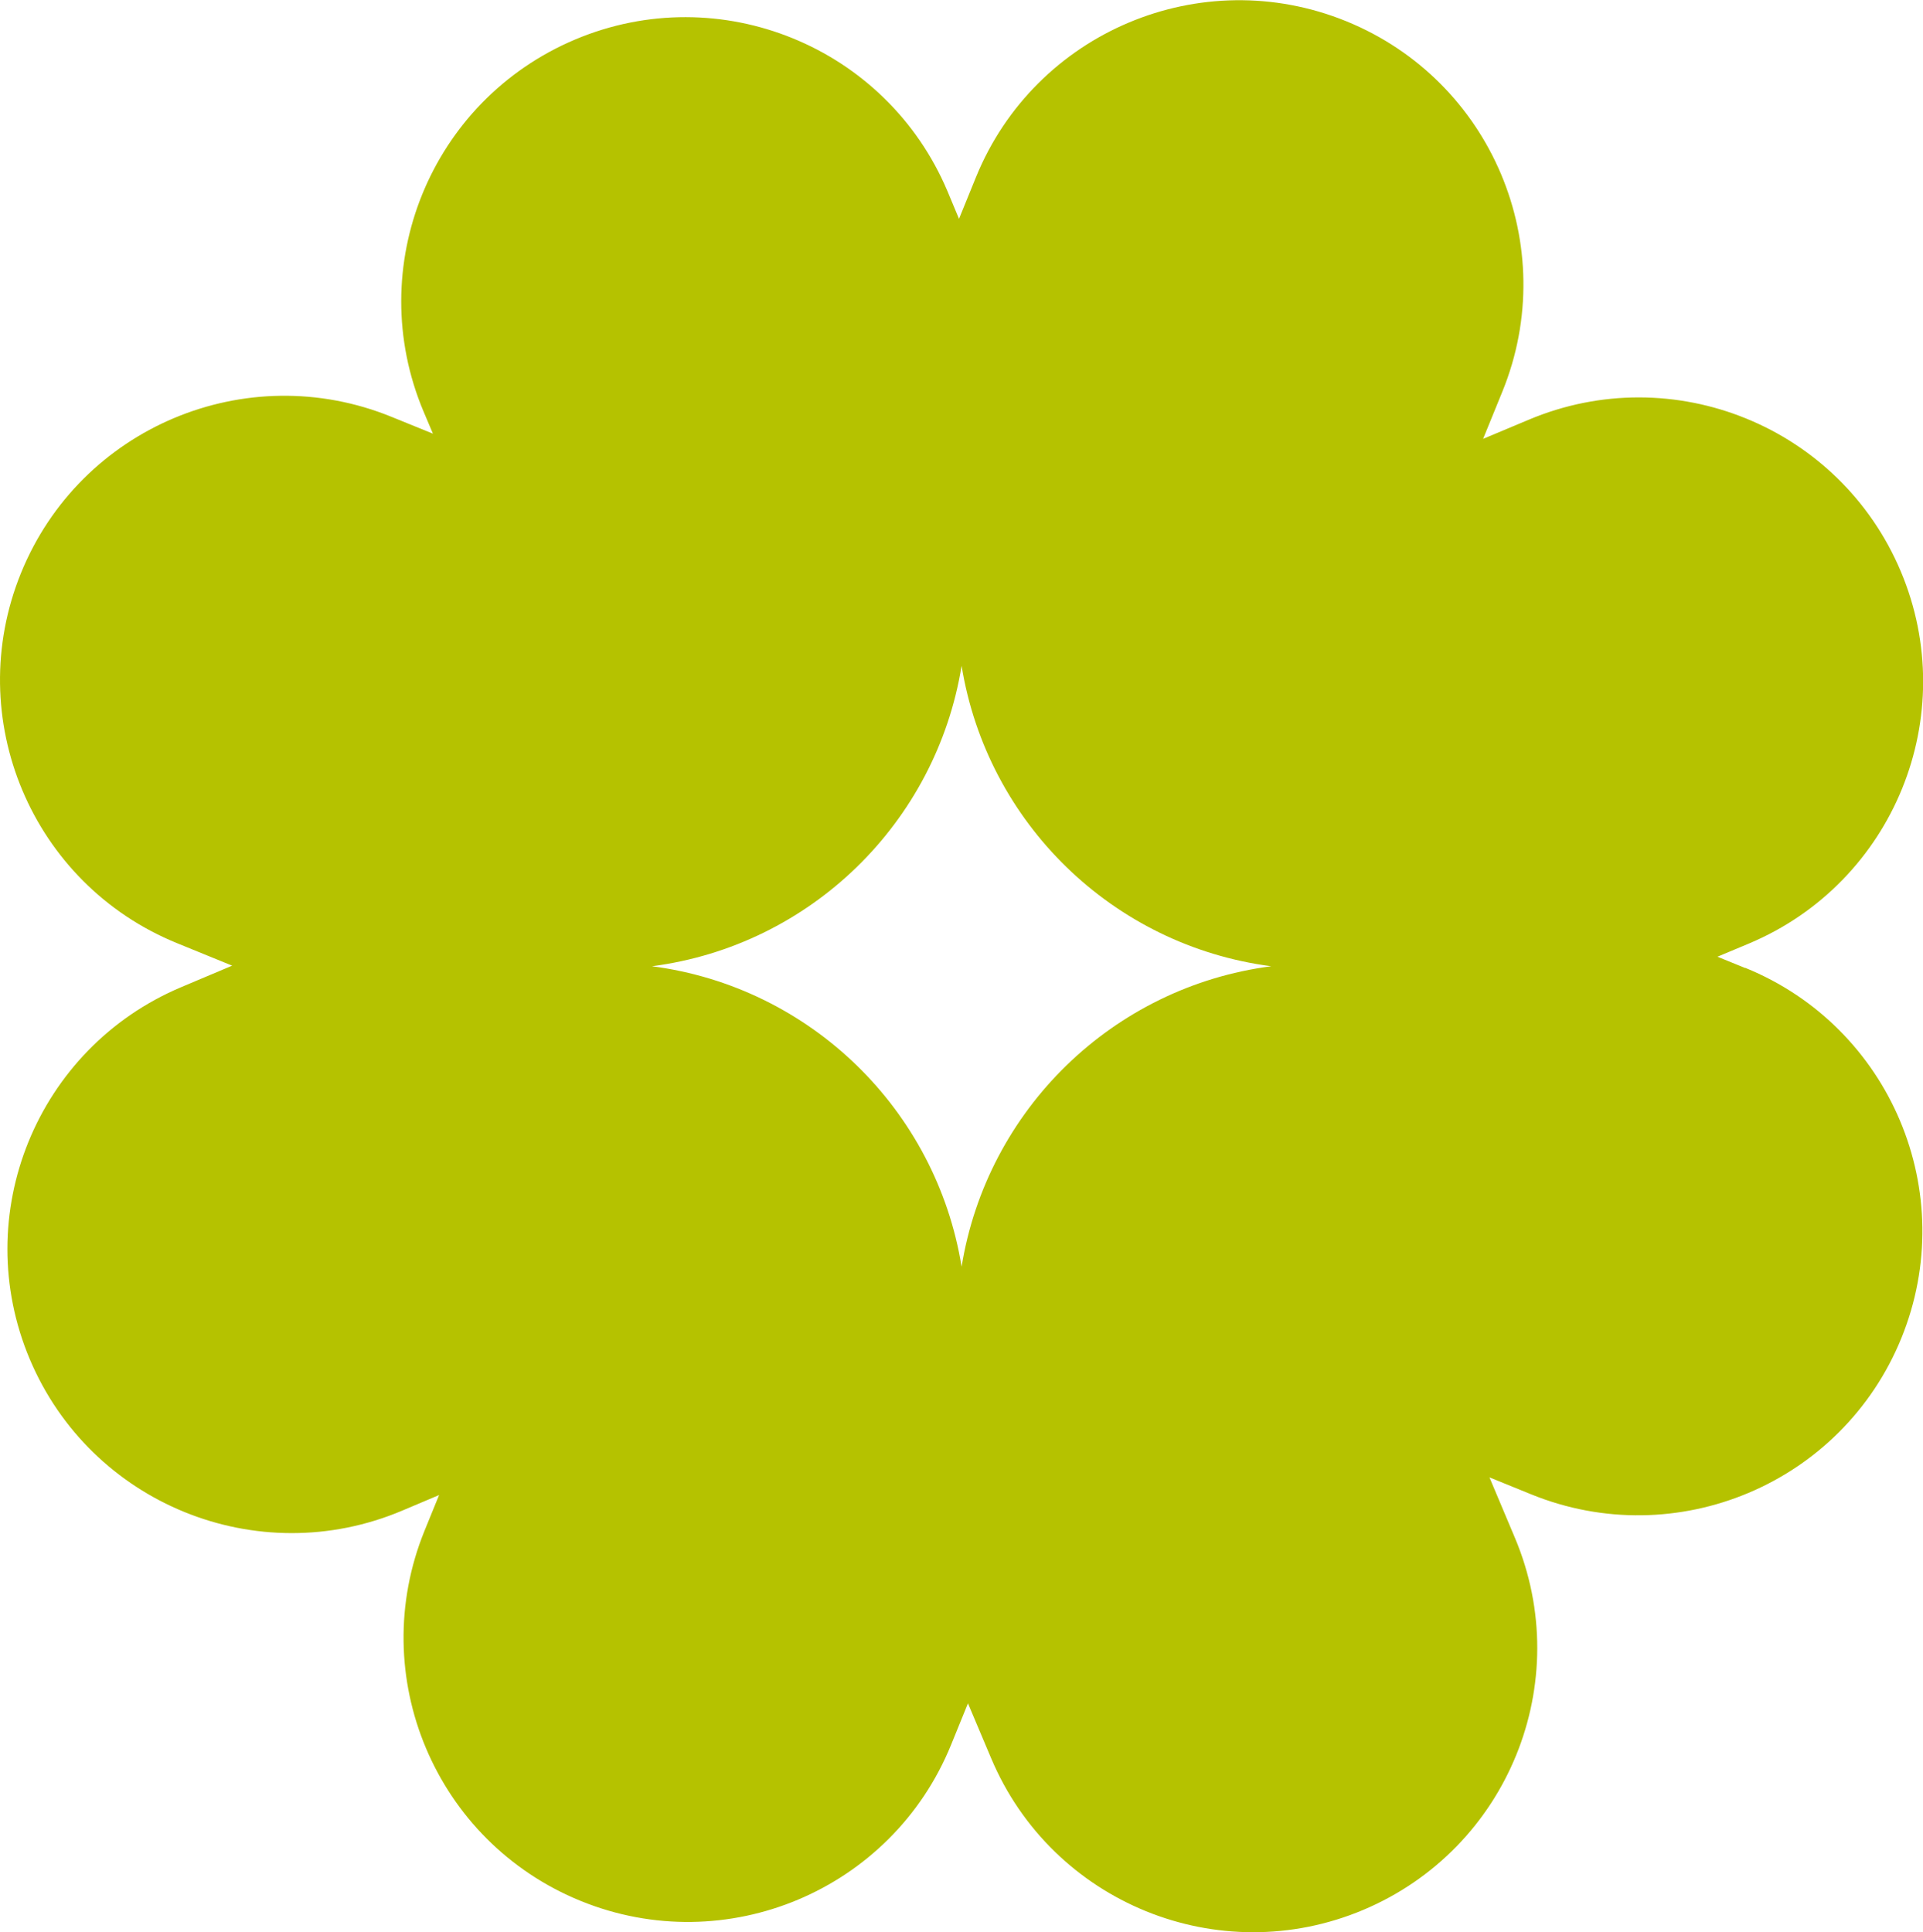 <?xml version="1.0" encoding="UTF-8"?>
<svg id="_Слой_2" data-name="Слой 2" xmlns="http://www.w3.org/2000/svg" viewBox="0 0 96.83 97.31">
  <defs>
    <style>
      .cls-1 {
        fill: #b5c200;
      }
    </style>
  </defs>
  <g id="Layer_1" data-name="Layer 1">
    <path class="cls-1" d="M87.88,48.75l-1.4-.57,1.6-.67c7.28-3.07,10.7-11.46,7.63-18.74-3.07-7.28-11.46-10.7-18.74-7.63l-2.29,.96,.97-2.38c2.98-7.32-.54-15.67-7.86-18.65h0c-7.32-2.98-15.67,.54-18.65,7.86l-.85,2.09-.58-1.39C44.63,2.34,36.24-1.08,28.96,1.99h0c-7.28,3.07-10.7,11.46-7.63,18.74l.47,1.11-2.09-.85c-7.32-2.98-15.67,.54-18.65,7.86h0c-2.98,7.32,.54,15.67,7.86,18.65l2.77,1.13-2.56,1.08c-7.28,3.07-10.7,11.46-7.63,18.74h0c3.07,7.28,11.46,10.7,18.74,7.63l1.87-.79-.73,1.79c-2.98,7.32,.54,15.67,7.86,18.65,7.32,2.98,15.67-.54,18.65-7.86l.85-2.09,1.17,2.77c3.07,7.28,11.46,10.7,18.74,7.63,7.28-3.07,10.7-11.46,7.63-18.74l-1.28-3.04,2.09,.85c7.32,2.98,15.67-.54,18.65-7.86,2.98-7.32-.54-15.67-7.86-18.65Zm-39.46,15.04c-1.28-7.9-7.61-14.09-15.59-15.13,7.98-1.04,14.31-7.23,15.59-15.13,1.28,7.9,7.61,14.09,15.59,15.13-7.98,1.04-14.31,7.23-15.59,15.13Z"/>
  </g>
</svg>